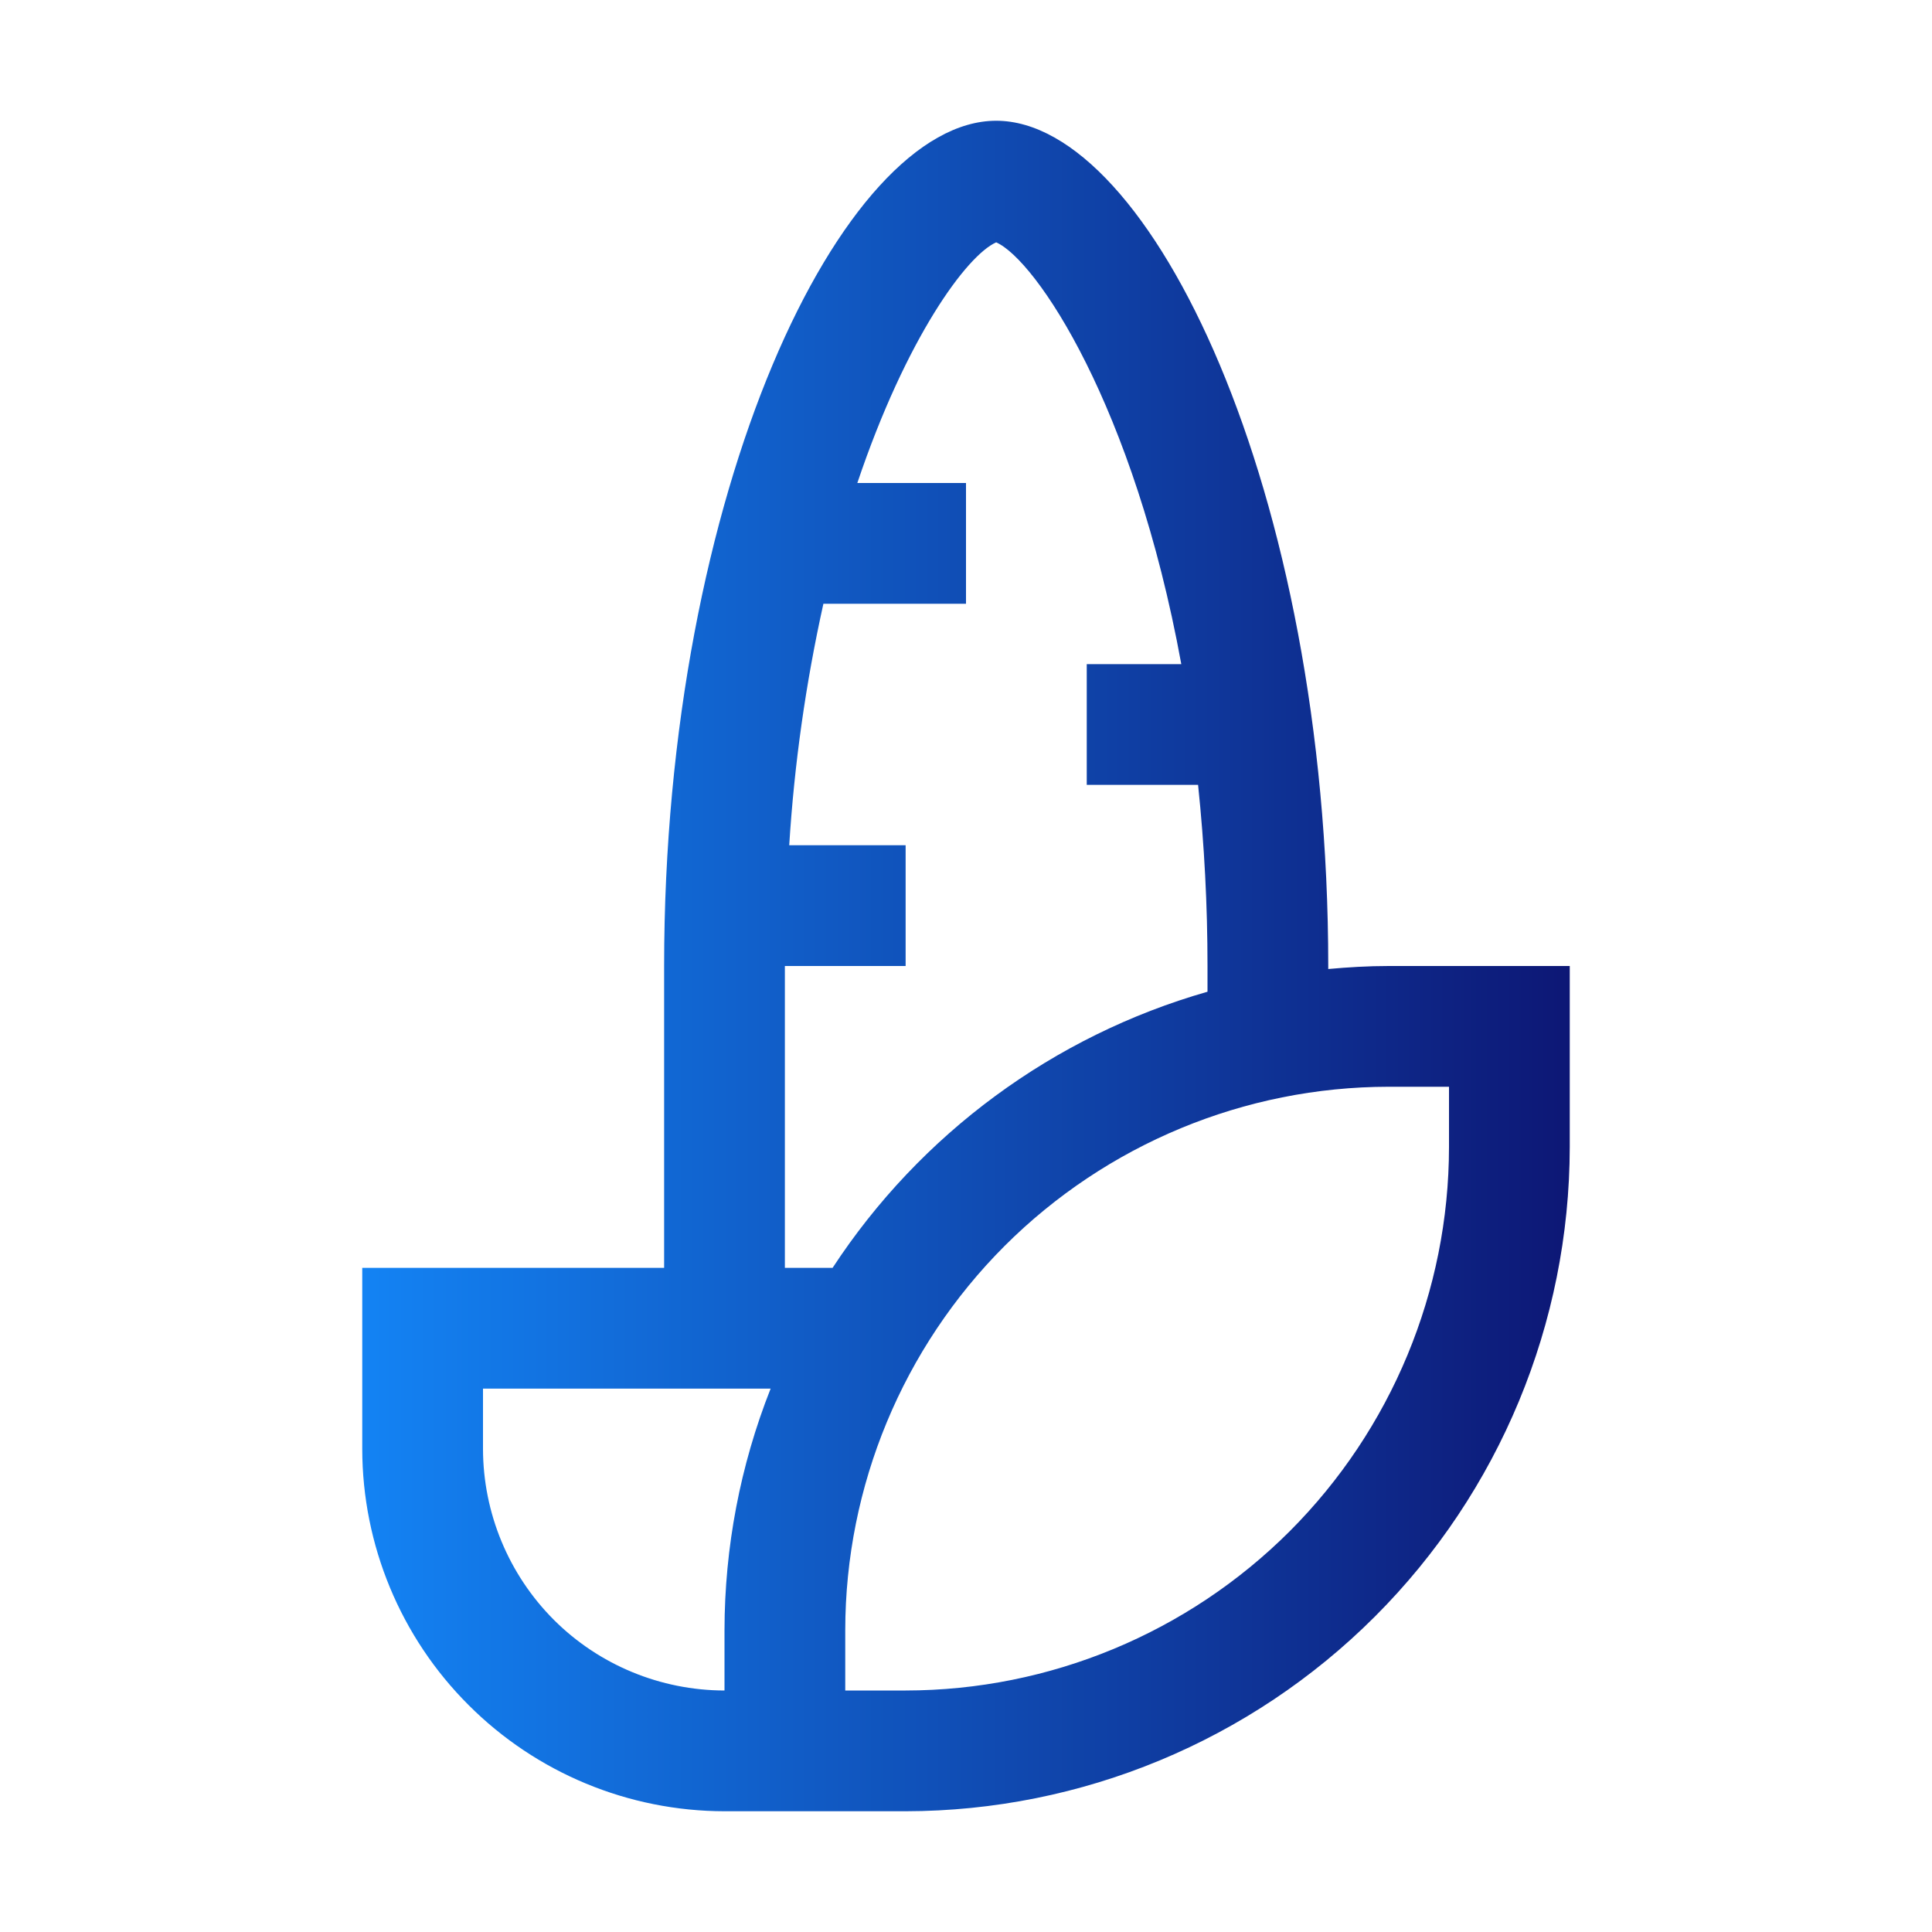 <svg width="16" height="16" viewBox="0 0 16 16" fill="none" xmlns="http://www.w3.org/2000/svg">
<path d="M11.5 8C11.331 8 11.165 8.01 11 8.025V8C11 4.058 9.522 1 8.25 1C6.978 1 5.5 4.058 5.5 8V10.5H3V12C3.001 12.795 3.317 13.558 3.88 14.12C4.442 14.683 5.205 14.999 6 15H7.5C8.958 14.998 10.356 14.418 11.387 13.387C12.418 12.356 12.998 10.958 13 9.5V8H11.5ZM6.5 8H7.5V7H6.536C6.578 6.327 6.673 5.658 6.819 5H8V4H7.1C7.505 2.797 8.007 2.114 8.25 2.007C8.58 2.153 9.392 3.359 9.783 5.5H9V6.5H9.922C9.974 6.998 10 7.499 10 8V8.213C8.724 8.578 7.622 9.39 6.895 10.5H6.5V8ZM6 14C5.47 13.999 4.961 13.789 4.586 13.414C4.212 13.039 4.001 12.53 4 12V11.5H6.382C6.13 12.137 6.001 12.815 6 13.5V14ZM12 9.5C11.999 10.693 11.524 11.837 10.681 12.681C9.837 13.524 8.693 13.999 7.5 14H7V13.5C7.001 12.307 7.476 11.163 8.319 10.319C9.163 9.476 10.307 9.001 11.5 9H12V9.5Z" fill="url(#paint0_linear_1523_13631)"/>
<defs>
<linearGradient id="paint0_linear_1523_13631" x1="13.007" y1="8" x2="3" y2="8" gradientUnits="userSpaceOnUse">
<stop stop-color="#0D1775"/>
<stop offset="1" stop-color="#1383F4"/>
</linearGradient>
</defs>
</svg>
